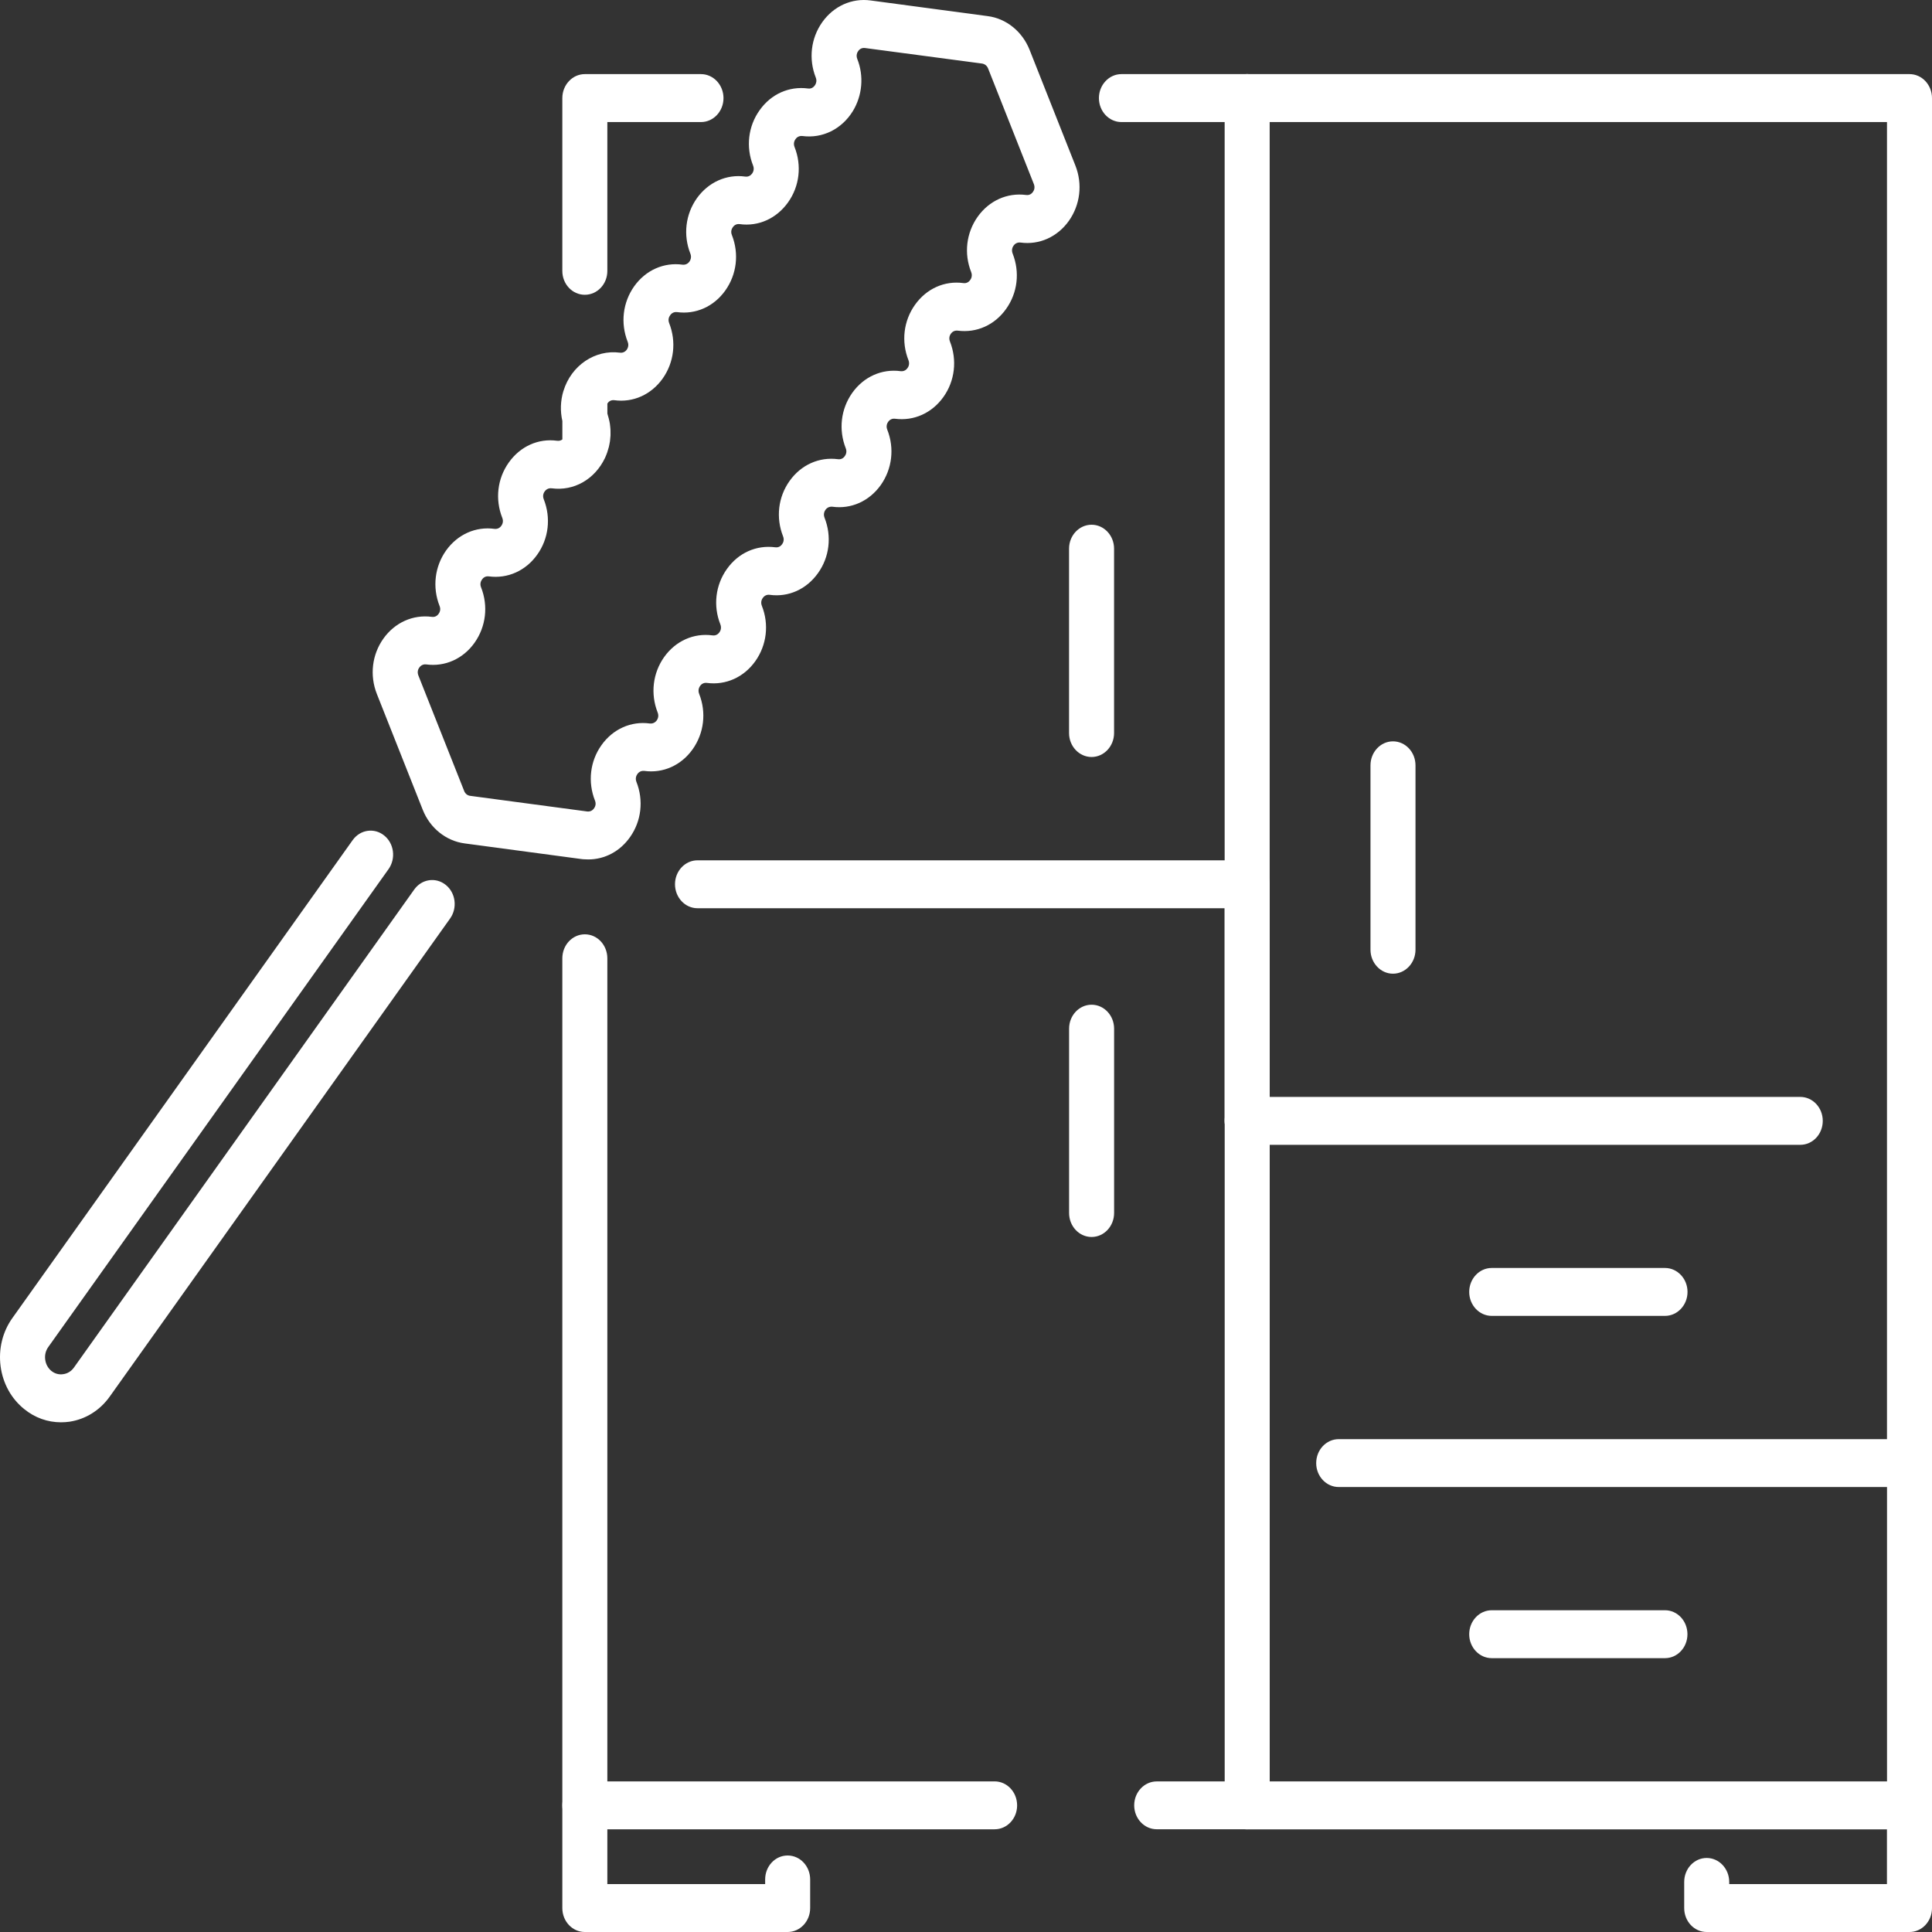 <?xml version="1.0" encoding="UTF-8"?> <svg xmlns="http://www.w3.org/2000/svg" width="50" height="50" viewBox="0 0 50 50" fill="none"><rect x="0" y="0" width="50" height="50" fill="#333333" stroke="none"/><path d="M25.74 47.342H15.136C14.814 47.342 14.553 47.066 14.553 46.724V24.802C14.553 24.457 14.814 24.18 15.136 24.18C15.457 24.18 15.718 24.457 15.718 24.802V46.102H25.74C26.062 46.102 26.323 46.379 26.323 46.724C26.323 47.066 26.062 47.342 25.74 47.342Z" fill="white"></path><path d="M32.278 47.341H29.936C29.614 47.341 29.353 47.063 29.353 46.722C29.353 46.381 29.614 46.103 29.936 46.103H31.695V23.505H18.051C17.73 23.505 17.469 23.227 17.469 22.884C17.469 22.543 17.73 22.265 18.051 22.265H32.278C32.599 22.265 32.86 22.543 32.86 22.884V46.722C32.86 47.063 32.599 47.341 32.278 47.341Z" fill="white"></path><path d="M43.089 34.055H38.606C38.284 34.055 38.023 33.777 38.023 33.435C38.023 33.093 38.284 32.815 38.606 32.815H43.089C43.411 32.815 43.673 33.093 43.673 33.435C43.673 33.777 43.411 34.055 43.089 34.055Z" fill="white"></path><path d="M36.05 25.199C35.729 25.199 35.468 24.919 35.468 24.578V19.808C35.468 19.464 35.729 19.186 36.05 19.186C36.372 19.186 36.633 19.464 36.633 19.808V24.578C36.633 24.919 36.372 25.199 36.05 25.199Z" fill="white"></path><path d="M28.25 19.591C27.928 19.591 27.667 19.312 27.667 18.972V14.199C27.667 13.858 27.928 13.58 28.25 13.58C28.571 13.58 28.832 13.858 28.832 14.199V18.972C28.832 19.312 28.571 19.591 28.25 19.591Z" fill="white"></path><path d="M28.25 32.013C27.929 32.013 27.668 31.735 27.668 31.392V26.622C27.668 26.279 27.929 26.002 28.25 26.002C28.572 26.002 28.833 26.279 28.833 26.622V31.392C28.833 31.735 28.572 32.013 28.25 32.013Z" fill="white"></path><path d="M43.09 42.913H38.606C38.285 42.913 38.023 42.636 38.023 42.294C38.023 41.95 38.285 41.673 38.606 41.673H43.09C43.411 41.673 43.671 41.95 43.671 42.294C43.671 42.636 43.411 42.913 43.09 42.913Z" fill="white"></path><path d="M20.384 50H15.135C14.814 50 14.553 49.724 14.553 49.381V46.722C14.553 46.382 14.814 46.103 15.135 46.103C15.457 46.103 15.718 46.382 15.718 46.722V48.76H19.802V48.641C19.802 48.296 20.062 48.02 20.384 48.02C20.706 48.02 20.967 48.296 20.967 48.641V49.381C20.967 49.724 20.706 50 20.384 50Z" fill="white"></path><path d="M49.418 50H44.169C43.846 50 43.587 49.724 43.587 49.381V48.705C43.587 48.362 43.846 48.084 44.169 48.084C44.49 48.084 44.752 48.362 44.752 48.705V48.76H48.834V46.722C48.834 46.382 49.096 46.103 49.418 46.103C49.74 46.103 50 46.382 50 46.722V49.381C50 49.724 49.74 50 49.418 50Z" fill="white"></path><path d="M1.577 36.809C1.236 36.809 0.904 36.693 0.627 36.467C0.29 36.196 0.073 35.801 0.015 35.356C-0.042 34.91 0.066 34.467 0.321 34.11L9.127 21.742C9.322 21.469 9.687 21.416 9.943 21.623C10.199 21.828 10.25 22.218 10.056 22.492L1.25 34.86C1.183 34.953 1.154 35.07 1.17 35.186C1.185 35.305 1.242 35.407 1.33 35.48C1.419 35.551 1.527 35.581 1.638 35.563C1.748 35.548 1.845 35.487 1.912 35.394L10.72 23.021C10.915 22.747 11.28 22.694 11.537 22.902C11.793 23.107 11.843 23.497 11.649 23.77L2.84 36.143C2.586 36.5 2.215 36.731 1.797 36.794C1.724 36.804 1.651 36.809 1.577 36.809Z" fill="white"></path><path d="M15.135 7.629C14.814 7.629 14.553 7.354 14.553 7.012V2.539C14.553 2.197 14.814 1.918 15.135 1.918H18.141C18.463 1.918 18.724 2.197 18.724 2.539C18.724 2.881 18.463 3.159 18.141 3.159H15.718V7.012C15.718 7.354 15.457 7.629 15.135 7.629Z" fill="white"></path><path d="M32.277 3.159H29.023C28.701 3.159 28.44 2.881 28.44 2.539C28.44 2.197 28.701 1.918 29.023 1.918H32.277C32.599 1.918 32.859 2.197 32.859 2.539C32.859 2.881 32.599 3.159 32.277 3.159Z" fill="white"></path><path d="M26.733 4.966C26.707 5.004 26.651 5.06 26.554 5.046C26.067 4.982 25.599 5.193 25.303 5.608C25.006 6.027 24.943 6.562 25.134 7.041C25.171 7.137 25.135 7.212 25.109 7.246C25.085 7.281 25.028 7.34 24.931 7.326C24.444 7.26 23.977 7.47 23.68 7.888C23.384 8.304 23.32 8.839 23.511 9.321C23.548 9.417 23.512 9.492 23.486 9.526C23.462 9.561 23.405 9.617 23.309 9.606C22.821 9.54 22.354 9.75 22.057 10.166C21.761 10.584 21.698 11.119 21.888 11.601C21.926 11.695 21.889 11.769 21.864 11.804C21.839 11.841 21.783 11.897 21.686 11.884C21.199 11.82 20.731 12.03 20.435 12.446C20.138 12.861 20.075 13.399 20.266 13.881C20.303 13.977 20.267 14.049 20.241 14.084C20.216 14.121 20.16 14.177 20.063 14.164C19.576 14.1 19.109 14.307 18.812 14.726C18.516 15.141 18.452 15.679 18.643 16.159C18.68 16.255 18.644 16.329 18.619 16.364C18.594 16.398 18.538 16.457 18.441 16.444C17.954 16.377 17.486 16.587 17.189 17.003C16.893 17.421 16.83 17.957 17.02 18.439C17.058 18.535 17.021 18.607 16.997 18.644C16.971 18.678 16.915 18.734 16.818 18.724C16.333 18.657 15.863 18.867 15.567 19.283C15.27 19.698 15.207 20.237 15.398 20.719C15.436 20.812 15.399 20.884 15.375 20.918C15.351 20.953 15.296 21.012 15.197 21.001C15.19 21.001 15.182 20.998 15.175 20.998L12.167 20.596C12.099 20.588 12.04 20.54 12.014 20.474L10.827 17.48C10.79 17.384 10.826 17.309 10.852 17.275C10.877 17.24 10.934 17.184 11.029 17.195C11.516 17.261 11.985 17.051 12.281 16.635C12.577 16.217 12.64 15.682 12.45 15.2C12.412 15.107 12.449 15.032 12.475 14.997C12.499 14.96 12.557 14.904 12.652 14.917C13.139 14.981 13.607 14.771 13.903 14.355C14.2 13.94 14.263 13.402 14.072 12.92C14.035 12.827 14.071 12.752 14.097 12.717C14.122 12.683 14.178 12.627 14.275 12.637C14.851 12.715 15.392 12.406 15.656 11.854C15.678 11.806 15.696 11.761 15.714 11.711C15.72 11.697 15.723 11.681 15.728 11.665C15.738 11.633 15.749 11.601 15.757 11.567C15.762 11.548 15.765 11.529 15.769 11.511C15.776 11.479 15.781 11.45 15.786 11.42C15.789 11.399 15.791 11.378 15.792 11.356C15.796 11.327 15.799 11.298 15.8 11.271C15.801 11.247 15.8 11.226 15.8 11.204C15.8 11.175 15.8 11.149 15.799 11.119C15.798 11.098 15.796 11.074 15.793 11.05C15.79 11.026 15.787 10.997 15.784 10.97C15.78 10.946 15.776 10.925 15.771 10.901C15.765 10.874 15.759 10.848 15.753 10.824C15.748 10.8 15.74 10.776 15.733 10.754C15.728 10.738 15.724 10.72 15.719 10.704V10.443C15.751 10.392 15.809 10.347 15.898 10.357C16.384 10.424 16.852 10.214 17.149 9.798C17.445 9.38 17.508 8.845 17.318 8.362C17.281 8.267 17.317 8.195 17.343 8.16C17.367 8.123 17.423 8.067 17.52 8.077C18.007 8.144 18.475 7.934 18.771 7.518C19.068 7.1 19.131 6.565 18.941 6.082C18.903 5.989 18.94 5.915 18.965 5.88C18.99 5.845 19.046 5.787 19.143 5.8C19.63 5.867 20.098 5.654 20.394 5.238C20.691 4.823 20.754 4.285 20.563 3.805C20.526 3.709 20.562 3.637 20.588 3.6C20.612 3.565 20.669 3.51 20.766 3.52C21.283 3.589 21.782 3.344 22.07 2.878C22.318 2.473 22.362 1.967 22.186 1.525C22.149 1.429 22.185 1.357 22.211 1.32C22.235 1.285 22.292 1.23 22.388 1.243L25.417 1.645C25.485 1.656 25.544 1.701 25.571 1.77L26.756 4.764C26.794 4.86 26.757 4.932 26.733 4.966ZM27.83 4.282L26.645 1.288C26.456 0.814 26.041 0.478 25.561 0.417L22.533 0.012C22.046 -0.054 21.578 0.156 21.281 0.572C20.985 0.99 20.922 1.525 21.112 2.007C21.145 2.09 21.121 2.156 21.096 2.199C21.07 2.239 21.012 2.306 20.91 2.29C20.423 2.226 19.955 2.433 19.659 2.852C19.362 3.267 19.299 3.805 19.49 4.285C19.527 4.38 19.491 4.455 19.466 4.49C19.441 4.524 19.385 4.583 19.287 4.57C18.801 4.503 18.333 4.716 18.036 5.129C17.74 5.547 17.676 6.082 17.867 6.565C17.904 6.66 17.868 6.732 17.843 6.77C17.818 6.804 17.762 6.86 17.666 6.85C17.178 6.783 16.71 6.993 16.413 7.409C16.117 7.827 16.054 8.362 16.244 8.845C16.282 8.94 16.245 9.012 16.221 9.05C16.195 9.084 16.138 9.14 16.043 9.127C15.4 9.042 14.785 9.457 14.583 10.115C14.583 10.115 14.583 10.118 14.581 10.118C14.505 10.371 14.495 10.637 14.554 10.896V11.372C14.522 11.396 14.479 11.415 14.419 11.407C13.932 11.34 13.465 11.551 13.168 11.969C12.872 12.384 12.808 12.92 12.999 13.402C13.037 13.498 13 13.57 12.975 13.607C12.95 13.642 12.895 13.698 12.798 13.687C12.31 13.62 11.842 13.831 11.545 14.246C11.249 14.664 11.186 15.2 11.376 15.682C11.415 15.775 11.377 15.85 11.353 15.884C11.327 15.922 11.271 15.978 11.175 15.964C10.688 15.9 10.219 16.111 9.923 16.526C9.626 16.944 9.563 17.48 9.754 17.962L10.939 20.953C11.127 21.43 11.542 21.763 12.022 21.827L15.047 22.232C15.063 22.234 15.078 22.234 15.093 22.237C15.137 22.239 15.181 22.242 15.225 22.242C15.652 22.242 16.049 22.032 16.309 21.659C16.599 21.246 16.66 20.713 16.471 20.236C16.434 20.141 16.47 20.069 16.496 20.031C16.52 19.997 16.577 19.941 16.673 19.951C17.16 20.018 17.628 19.808 17.925 19.392C18.221 18.974 18.285 18.439 18.094 17.957C18.057 17.861 18.093 17.789 18.118 17.752C18.143 17.717 18.199 17.661 18.296 17.674C18.783 17.738 19.251 17.528 19.547 17.112C19.844 16.694 19.907 16.159 19.717 15.679C19.679 15.583 19.716 15.509 19.741 15.474C19.766 15.44 19.822 15.381 19.919 15.394C20.406 15.461 20.873 15.25 21.17 14.832C21.467 14.417 21.53 13.881 21.339 13.399C21.302 13.303 21.338 13.231 21.363 13.194C21.388 13.159 21.445 13.104 21.542 13.114C22.028 13.181 22.496 12.97 22.793 12.555C23.089 12.137 23.153 11.601 22.962 11.119C22.925 11.026 22.961 10.951 22.985 10.917C23.011 10.882 23.067 10.824 23.164 10.837C23.651 10.901 24.119 10.69 24.415 10.275C24.712 9.859 24.775 9.321 24.585 8.839C24.547 8.743 24.584 8.671 24.608 8.637C24.634 8.6 24.69 8.546 24.787 8.557C25.272 8.621 25.742 8.413 26.038 7.995C26.335 7.579 26.398 7.044 26.207 6.562C26.17 6.466 26.206 6.391 26.231 6.357C26.256 6.322 26.312 6.266 26.41 6.277C26.895 6.344 27.364 6.133 27.661 5.718C27.957 5.299 28.021 4.764 27.83 4.282Z" fill="white"></path><path d="M49.418 38.484C49.096 38.484 48.835 38.208 48.835 37.864V3.159H32.277C31.955 3.159 31.694 2.881 31.694 2.539C31.694 2.197 31.955 1.918 32.277 1.918H49.418C49.741 1.918 50 2.197 50 2.539V37.864C50 38.208 49.741 38.484 49.418 38.484Z" fill="white"></path><path d="M32.277 29.628C31.955 29.628 31.694 29.35 31.694 29.008V2.539C31.694 2.197 31.955 1.918 32.277 1.918C32.599 1.918 32.859 2.197 32.859 2.539V29.008C32.859 29.35 32.599 29.628 32.277 29.628Z" fill="white"></path><path d="M46.59 29.628H32.277C31.955 29.628 31.694 29.352 31.694 29.008C31.694 28.665 31.955 28.388 32.277 28.388H46.59C46.913 28.388 47.173 28.665 47.173 29.008C47.173 29.352 46.913 29.628 46.59 29.628Z" fill="white"></path><path d="M49.419 47.344H32.277C31.955 47.344 31.694 47.064 31.694 46.723C31.694 46.38 31.955 46.102 32.277 46.102H48.836V38.484H34.646C34.324 38.484 34.063 38.206 34.063 37.866C34.063 37.522 34.324 37.245 34.646 37.245H49.419C49.742 37.245 50 37.522 50 37.866V46.723C50 47.064 49.742 47.344 49.419 47.344Z" fill="white"></path></svg> 